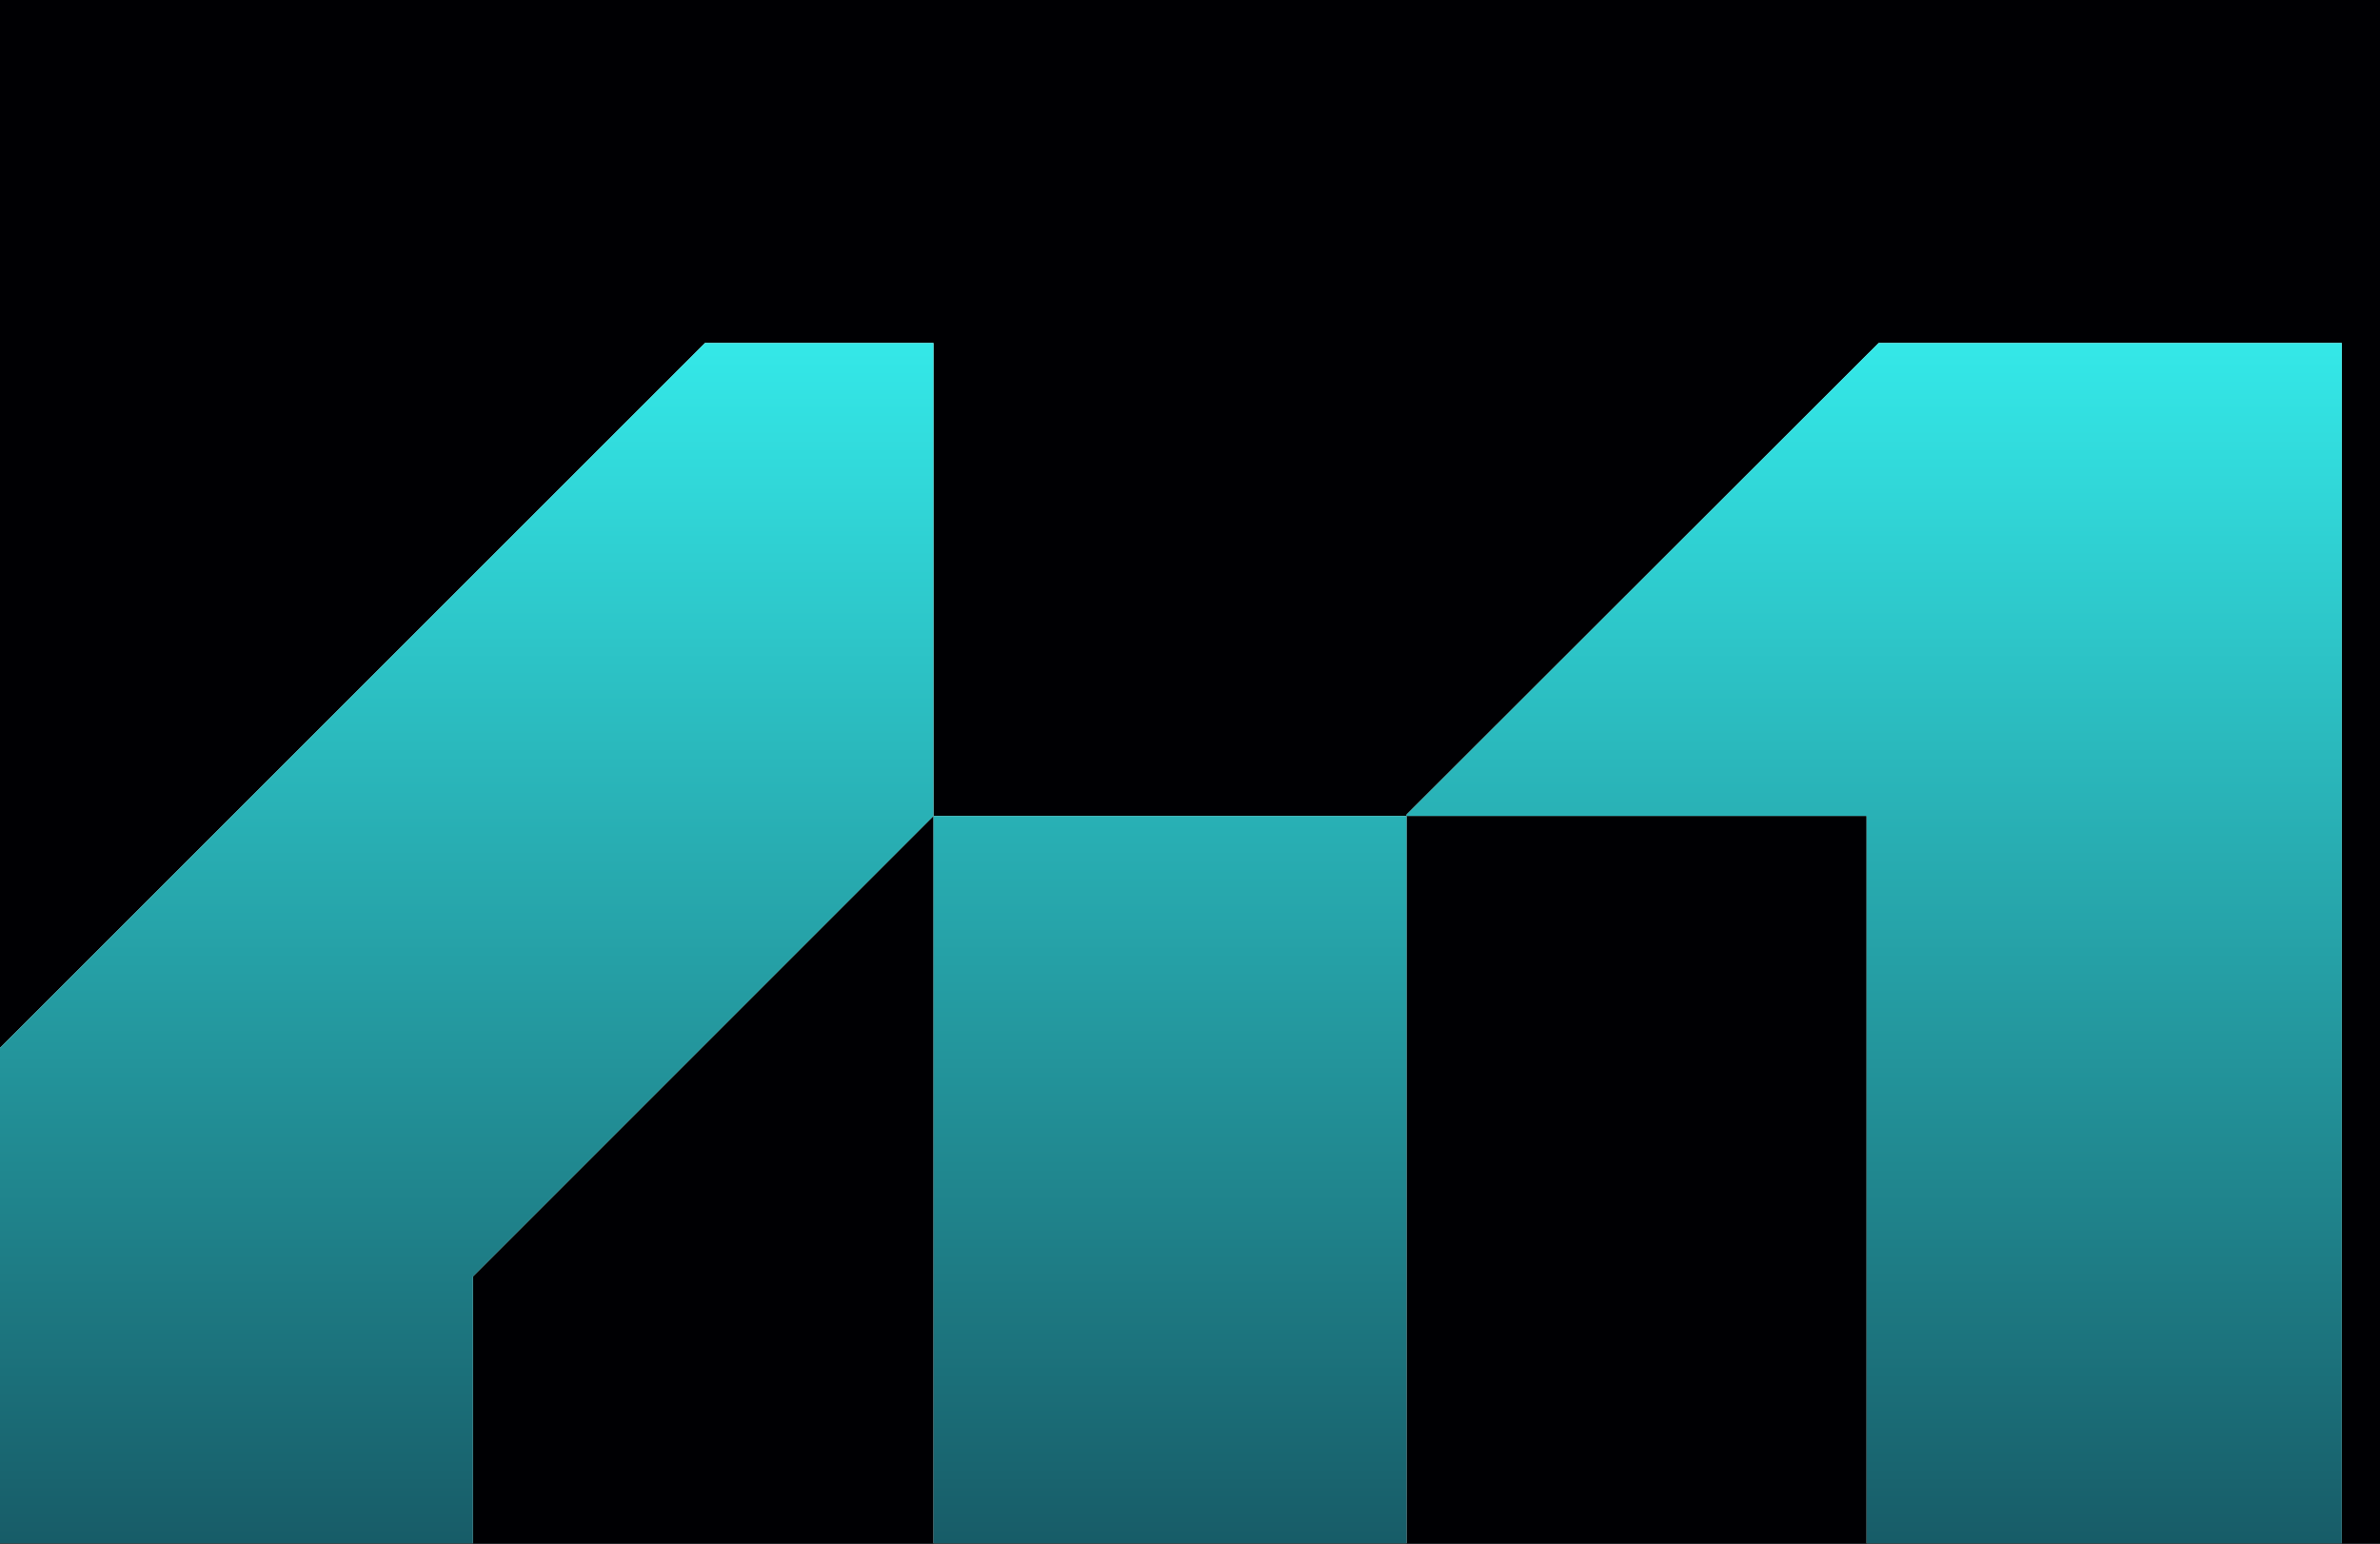 <svg width="37" height="24" viewBox="0 0 37 24" fill="none" xmlns="http://www.w3.org/2000/svg">
<rect width="37" height="24" fill="#42464D"/>
<g id="Desktop" clip-path="url(#clip0_5482_36739)">
<rect width="1728" height="5580" transform="translate(-254 -24)" fill="#000103"/>
<g id="Navigation" filter="url(#filter0_b_5482_36739)">
<mask id="path-1-inside-1_5482_36739" fill="white">
<path d="M-254 -24H1474V48H-254V-24Z"/>
</mask>
<path d="M-254 -24H1474V48H-254V-24Z" fill="#000103" fill-opacity="0.8"/>
<path d="M1474 47H-254V49H1474V47Z" fill="#191D26" mask="url(#path-1-inside-1_5482_36739)"/>
<g id="Brand">
<g id="Logoplace">
<g id="Union" filter="url(#filter1_i_5482_36739)">
<path fillRule="evenodd" clipRule="evenodd" d="M10.96 0H14.512V7.353L7.353 14.512V23.999H0V10.959L10.96 0ZM29.206 8.10623e-05L29.113 0.093L29.027 0.178L29.019 0.186L21.868 7.33V7.353H29.019V23.992H36.406V8.10623e-05H29.206ZM21.866 7.354H14.513V24H21.866V7.354Z" fill="#E9FBFB"/>
<path fillRule="evenodd" clipRule="evenodd" d="M10.96 0H14.512V7.353L7.353 14.512V23.999H0V10.959L10.96 0ZM29.206 8.10623e-05L29.113 0.093L29.027 0.178L29.019 0.186L21.868 7.33V7.353H29.019V23.992H36.406V8.10623e-05H29.206ZM21.866 7.354H14.513V24H21.866V7.354Z" fill="url(#paint0_linear_5482_36739)"/>
</g>
</g>
</g>
</g>
</g>
<defs>
<filter id="filter0_b_5482_36739" x="-454" y="-224" width="2128" height="472" filterUnits="userSpaceOnUse" color-interpolation-filters="sRGB">
<feFlood flood-opacity="0" result="BackgroundImageFix"/>
<feGaussianBlur in="BackgroundImageFix" stdDeviation="100"/>
<feComposite in2="SourceAlpha" operator="in" result="effect1_backgroundBlur_5482_36739"/>
<feBlend mode="normal" in="SourceGraphic" in2="effect1_backgroundBlur_5482_36739" result="shape"/>
</filter>
<filter id="filter1_i_5482_36739" x="0" y="0" width="36.406" height="26.667" filterUnits="userSpaceOnUse" color-interpolation-filters="sRGB">
<feFlood flood-opacity="0" result="BackgroundImageFix"/>
<feBlend mode="normal" in="SourceGraphic" in2="BackgroundImageFix" result="shape"/>
<feColorMatrix in="SourceAlpha" type="matrix" values="0 0 0 0 0 0 0 0 0 0 0 0 0 0 0 0 0 0 127 0" result="hardAlpha"/>
<feOffset dy="5.333"/>
<feGaussianBlur stdDeviation="1.333"/>
<feComposite in2="hardAlpha" operator="arithmetic" k2="-1" k3="1"/>
<feColorMatrix type="matrix" values="0 0 0 0 1 0 0 0 0 1 0 0 0 0 1 0 0 0 0.55 0"/>
<feBlend mode="normal" in2="shape" result="effect1_innerShadow_5482_36739"/>
</filter>
<linearGradient id="paint0_linear_5482_36739" x1="18.203" y1="0" x2="18.203" y2="24" gradientUnits="userSpaceOnUse">
<stop stop-color="#34E8E8"/>
<stop offset="1" stop-color="#0F3443"/>
</linearGradient>
<clipPath id="clip0_5482_36739">
<rect width="1728" height="5580" fill="white" transform="translate(-254 -24)"/>
</clipPath>
</defs>
</svg>
